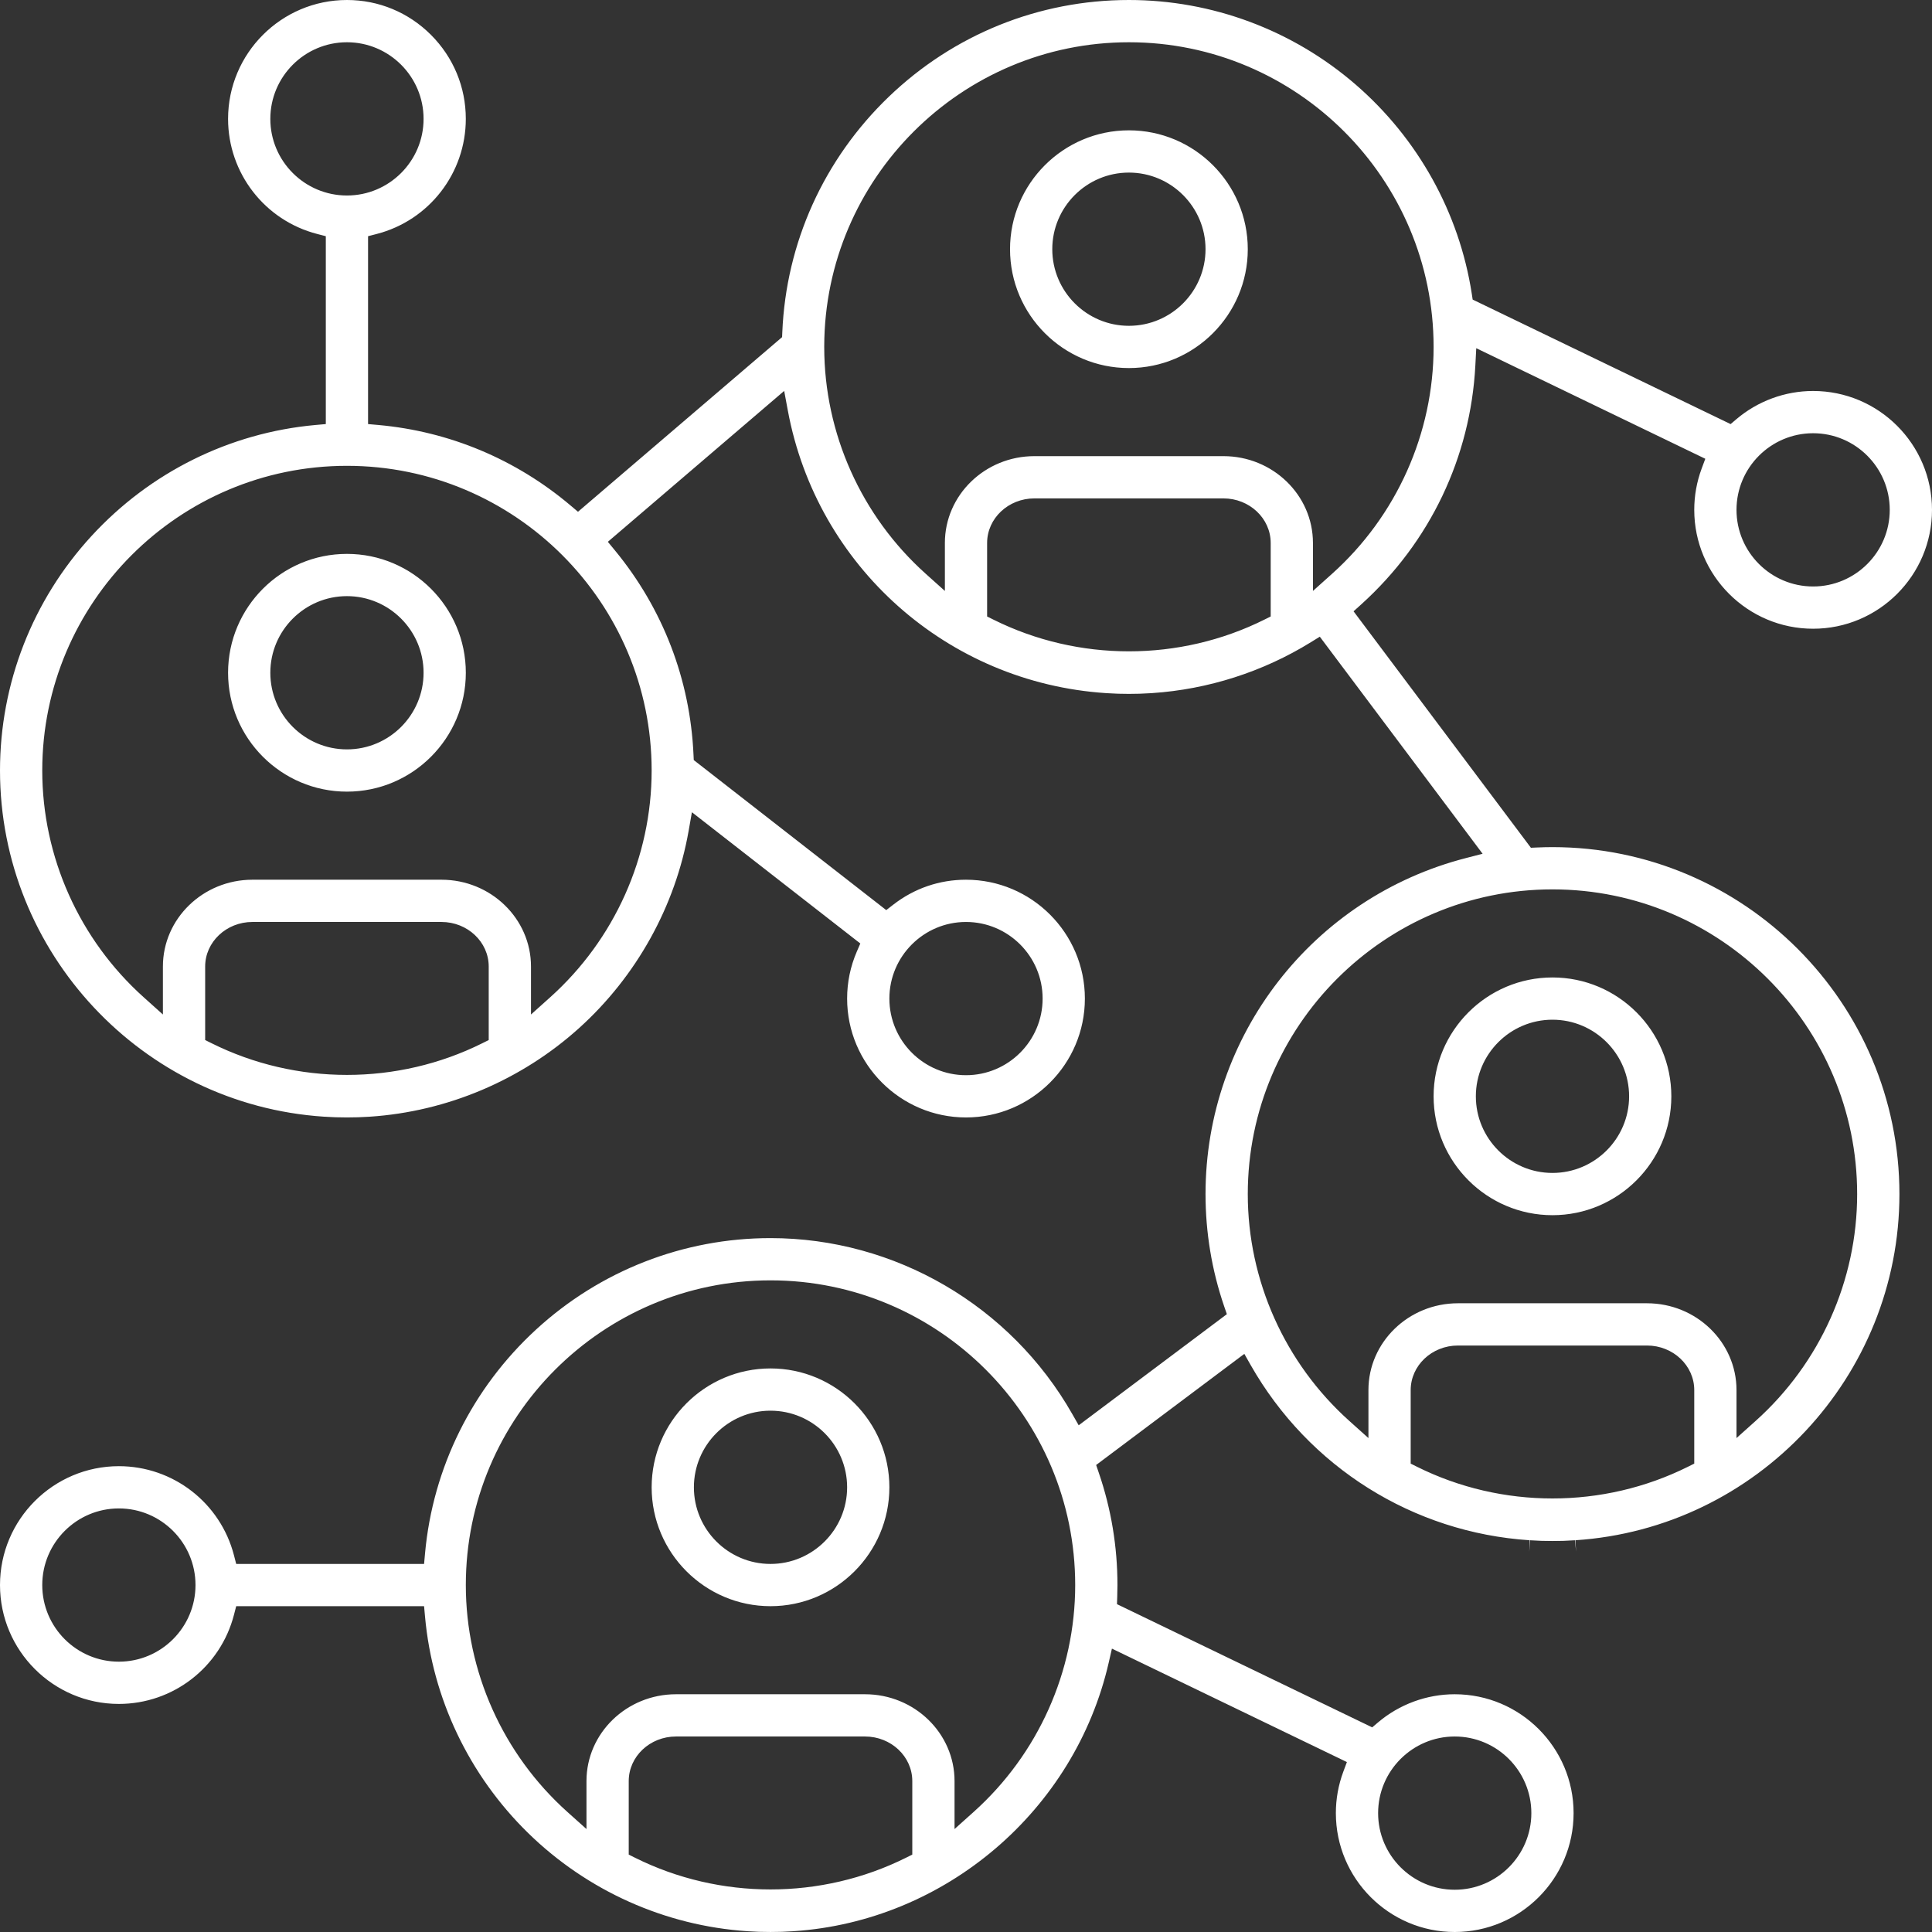<?xml version="1.0" encoding="UTF-8"?>
<svg width="100px" height="100px" viewBox="0 0 100 100" version="1.1" xmlns="http://www.w3.org/2000/svg" xmlns:xlink="http://www.w3.org/1999/xlink">
    <rect x="0" y="0" width="100" height="100" fill="#333333" stroke="none"/>
    <title>Fill 1</title>
    <g id="Page-1" stroke="none" stroke-width="1" fill="none" fill-rule="evenodd">
        <g id="HP" transform="translate(-51, -1781)" fill="#FFFFFF">
            <g id="Group-15" transform="translate(0, 1686)">
                <path d="M109.432,111.864 C107.245,111.864 105.466,110.085 105.466,107.898 C105.466,105.712 107.245,103.933 109.432,103.933 C111.619,103.933 113.398,105.712 113.398,107.898 C113.398,110.085 111.619,111.864 109.432,111.864 L109.432,111.864 Z M109.432,101.746 C106.04,101.746 103.279,104.506 103.279,107.898 C103.279,111.291 106.04,114.051 109.432,114.051 C112.825,114.051 115.585,111.291 115.585,107.899 C115.585,104.506 112.825,101.746 109.432,101.746 L109.432,101.746 Z M68.958,133.788 C66.771,133.788 64.992,132.009 64.992,129.822 C64.992,127.635 66.771,125.856 68.958,125.856 C71.145,125.856 72.924,127.635 72.924,129.822 C72.924,132.009 71.145,133.788 68.958,133.788 L68.958,133.788 Z M68.958,123.669 C65.565,123.669 62.805,126.429 62.805,129.822 C62.805,133.215 65.565,135.975 68.958,135.975 C72.351,135.975 75.111,133.215 75.111,129.822 C75.111,126.429 72.351,123.669 68.958,123.669 L68.958,123.669 Z M90.881,175.949 C88.695,175.949 86.916,174.17 86.916,171.983 C86.916,169.796 88.695,168.017 90.881,168.017 C93.068,168.017 94.847,169.796 94.847,171.983 C94.847,174.17 93.068,175.949 90.881,175.949 L90.881,175.949 Z M90.881,165.83 C87.489,165.83 84.729,168.59 84.729,171.983 C84.729,175.375 87.489,178.136 90.881,178.136 C94.274,178.136 97.034,175.375 97.034,171.983 C97.034,168.59 94.274,165.83 90.881,165.83 L90.881,165.83 Z M131.356,155.711 C129.169,155.711 127.39,153.932 127.39,151.746 C127.39,149.559 129.169,147.78 131.356,147.78 C133.542,147.78 135.322,149.559 135.322,151.746 C135.322,153.932 133.542,155.711 131.356,155.711 L131.356,155.711 Z M131.356,145.593 C127.963,145.593 125.203,148.353 125.203,151.746 C125.203,155.138 127.963,157.898 131.356,157.898 C134.748,157.898 137.508,155.138 137.508,151.746 C137.508,148.353 134.748,145.593 131.356,145.593 L131.356,145.593 Z M141.87,168.548 L140.881,169.434 L140.881,166.951 C140.881,164.473 138.803,162.457 136.248,162.457 L126.463,162.457 C123.909,162.457 121.83,164.472 121.83,166.949 L121.83,169.434 L120.842,168.548 C117.501,165.554 115.585,161.274 115.585,156.805 C115.585,148.109 122.66,141.034 131.356,141.034 C140.052,141.034 147.126,148.109 147.126,156.805 C147.126,161.274 145.211,165.554 141.87,168.548 L141.87,168.548 Z M138.694,170.756 L138.366,170.92 C136.171,172.013 133.763,172.56 131.356,172.56 C128.948,172.56 126.54,172.013 124.345,170.92 L124.017,170.756 L124.017,166.951 C124.017,165.679 125.114,164.644 126.463,164.644 L136.248,164.644 C137.597,164.644 138.694,165.679 138.694,166.951 L138.694,170.756 Z M126.296,184.881 C128.483,184.881 130.262,186.66 130.262,188.847 C130.262,191.034 128.483,192.813 126.296,192.813 C124.11,192.813 122.331,191.034 122.331,188.847 C122.331,186.66 124.11,184.881 126.296,184.881 L126.296,184.881 Z M101.396,188.785 L100.407,189.671 L100.407,187.188 C100.407,184.71 98.329,182.694 95.774,182.694 L85.989,182.694 C83.434,182.694 81.356,184.709 81.356,187.186 L81.356,189.671 L80.367,188.785 C77.026,185.791 75.111,181.51 75.111,177.042 C75.111,168.346 82.185,161.271 90.881,161.271 C99.577,161.271 106.652,168.346 106.652,177.042 C106.652,181.511 104.736,185.791 101.396,188.785 L101.396,188.785 Z M98.22,190.993 L97.892,191.157 C95.697,192.25 93.289,192.797 90.881,192.797 C88.474,192.797 86.066,192.25 83.871,191.157 L83.543,190.993 L83.543,187.188 C83.543,185.916 84.64,184.881 85.989,184.881 L95.774,184.881 C97.122,184.881 98.22,185.916 98.22,187.188 L98.22,190.993 Z M57.153,181.008 C54.966,181.008 53.187,179.229 53.187,177.042 C53.187,174.855 54.966,173.076 57.153,173.076 C59.34,173.076 61.119,174.855 61.119,177.042 C61.119,179.229 59.34,181.008 57.153,181.008 L57.153,181.008 Z M119.946,124.701 L118.958,125.587 L118.958,123.104 C118.958,120.626 116.879,118.61 114.325,118.61 L104.54,118.61 C101.985,118.61 99.907,120.625 99.907,123.102 L99.907,125.587 L98.918,124.701 C95.581,121.71 93.665,117.435 93.662,112.971 L93.662,112.915 C93.686,104.242 100.76,97.187 109.432,97.187 C118.128,97.187 125.203,104.262 125.203,112.958 C125.203,117.427 123.287,121.707 119.946,124.701 L119.946,124.701 Z M116.771,126.909 L116.442,127.073 C114.247,128.166 111.84,128.713 109.432,128.713 C107.025,128.713 104.617,128.166 102.422,127.073 L102.093,126.909 L102.093,123.104 C102.093,121.832 103.191,120.797 104.54,120.797 L114.324,120.797 C115.673,120.797 116.771,121.832 116.771,123.104 L116.771,126.909 Z M84.729,134.881 C84.729,139.35 82.813,143.63 79.472,146.624 L78.484,147.51 L78.484,145.027 C78.484,142.549 76.405,140.534 73.85,140.534 L64.066,140.534 C61.511,140.534 59.432,142.549 59.432,145.025 L59.432,147.51 L58.444,146.624 C55.103,143.63 53.187,139.35 53.187,134.881 C53.187,126.185 60.262,119.111 68.958,119.111 C77.654,119.111 84.729,126.185 84.729,134.881 L84.729,134.881 Z M76.296,148.833 L75.968,148.996 C73.773,150.09 71.366,150.637 68.958,150.637 C66.55,150.637 64.142,150.09 61.948,148.996 L61.619,148.833 L61.619,145.027 C61.619,143.755 62.717,142.721 64.065,142.721 L73.85,142.721 C75.199,142.721 76.296,143.755 76.296,145.027 L76.296,148.833 Z M64.992,101.153 C64.992,98.966 66.771,97.187 68.958,97.187 C71.145,97.187 72.924,98.966 72.924,101.153 C72.924,103.34 71.144,105.119 68.958,105.119 C66.771,105.119 64.992,103.34 64.992,101.153 L64.992,101.153 Z M101,142.721 C103.187,142.721 104.966,144.5 104.966,146.686 C104.966,148.873 103.187,150.652 101,150.652 C98.813,150.652 97.034,148.873 97.034,146.686 C97.034,144.5 98.813,142.721 101,142.721 L101,142.721 Z M144.847,117.424 C147.034,117.424 148.813,119.203 148.813,121.39 L148.813,121.39 C148.813,123.577 147.034,125.356 144.847,125.356 C142.66,125.356 140.881,123.577 140.881,121.39 C140.881,119.203 142.66,117.424 144.847,117.424 L144.847,117.424 Z M131.356,138.847 C131.103,138.847 130.84,138.853 130.552,138.866 L130.239,138.88 L121.06,126.641 L121.462,126.279 C125.017,123.064 127.114,118.673 127.364,113.914 L127.411,113.023 L139.266,118.746 L139.078,119.252 C138.824,119.937 138.694,120.656 138.694,121.39 C138.694,124.783 141.455,127.543 144.847,127.543 C148.24,127.543 151,124.783 151,121.39 C151,117.997 148.24,115.237 144.847,115.237 C143.394,115.237 141.981,115.757 140.87,116.701 L140.576,116.951 L127.225,110.506 L127.178,110.198 C126.529,106.012 124.394,102.168 121.166,99.375 C117.905,96.554 113.738,95 109.432,95 C104.777,95 100.361,96.781 96.996,100.016 C93.642,103.241 91.687,107.566 91.492,112.192 L91.481,112.45 L80.917,121.489 L80.532,121.164 C77.702,118.772 74.264,117.331 70.591,116.998 L70.051,116.95 L70.051,107.226 L70.496,107.111 C73.213,106.409 75.11,103.959 75.11,101.153 C75.111,99.512 74.47,97.968 73.307,96.804 C72.143,95.641 70.599,95 68.958,95 C65.565,95 62.805,97.76 62.805,101.153 C62.805,103.959 64.703,106.409 67.42,107.111 L67.864,107.226 L67.864,116.95 L67.325,116.998 C62.887,117.401 58.771,119.441 55.736,122.744 C52.682,126.067 51,130.378 51,134.881 C51,144.308 58.363,152.178 67.763,152.799 L67.808,152.801 C67.972,152.812 68.134,152.82 68.297,152.826 L68.409,152.83 C68.774,152.841 69.142,152.841 69.507,152.83 L69.617,152.826 C69.782,152.82 69.944,152.812 70.106,152.802 L70.149,152.799 C74.147,152.535 77.991,150.906 80.976,148.212 C83.941,145.536 85.953,141.914 86.642,138.012 L86.813,137.041 L95.53,143.835 L95.348,144.256 C95.016,145.026 94.847,145.844 94.847,146.686 C94.847,150.079 97.608,152.839 101,152.839 C104.393,152.839 107.153,150.079 107.153,146.686 C107.153,143.294 104.393,140.534 101,140.534 C99.626,140.534 98.325,140.98 97.237,141.824 L96.872,142.107 L86.909,134.341 L86.896,134.068 C86.722,130.171 85.316,126.514 82.832,123.493 L82.462,123.044 L91.589,115.234 L91.777,116.244 C93.276,124.318 100.045,130.334 108.238,130.875 L108.282,130.878 C108.446,130.888 108.608,130.896 108.771,130.902 L108.884,130.907 C109.249,130.918 109.616,130.918 109.98,130.907 L110.093,130.902 C110.257,130.896 110.419,130.888 110.58,130.878 L110.627,130.875 C113.531,130.683 116.375,129.772 118.852,128.24 L119.313,127.955 L127.74,139.191 L126.881,139.412 C118.942,141.455 113.398,148.608 113.398,156.805 C113.398,158.792 113.723,160.747 114.362,162.614 L114.502,163.021 L106.833,168.773 L106.5,168.189 C103.303,162.573 97.319,159.084 90.881,159.084 C86.378,159.084 82.068,160.766 78.744,163.82 C75.441,166.855 73.401,170.971 72.999,175.409 L72.95,175.949 L63.226,175.949 L63.111,175.504 C62.409,172.787 59.959,170.889 57.153,170.889 C53.76,170.889 51,173.649 51,177.042 C51,180.435 53.76,183.195 57.153,183.195 C59.959,183.195 62.409,181.297 63.111,178.58 L63.226,178.136 L72.95,178.136 L72.999,178.675 C73.382,182.909 75.278,186.888 78.338,189.879 C81.403,192.874 85.433,194.678 89.687,194.959 L89.731,194.962 C89.895,194.972 90.058,194.98 90.22,194.987 L90.333,194.991 C90.697,195.002 91.066,195.002 91.43,194.991 L91.541,194.987 C91.705,194.98 91.868,194.972 92.029,194.962 L92.072,194.959 C99.921,194.442 106.628,188.725 108.387,181.057 L108.553,180.332 L120.715,186.204 L120.527,186.709 C120.273,187.394 120.144,188.113 120.144,188.847 C120.144,192.24 122.904,195 126.296,195 C129.689,195 132.449,192.24 132.449,188.847 C132.449,185.455 129.689,182.694 126.296,182.694 C124.843,182.694 123.43,183.214 122.319,184.158 L122.025,184.408 L108.815,178.031 L108.828,177.645 C108.835,177.445 108.839,177.244 108.839,177.042 C108.839,175.056 108.515,173.102 107.875,171.236 L107.736,170.828 L115.406,165.076 L115.738,165.661 C118.744,170.94 124.14,174.328 130.171,174.723 L130.156,175.316 L130.194,174.724 C130.366,174.736 130.538,174.744 130.71,174.75 L130.799,174.754 C131.168,174.764 131.543,174.764 131.913,174.754 L132.003,174.75 C132.174,174.744 132.346,174.736 132.517,174.724 L132.579,175.315 L132.541,174.723 C141.946,174.107 149.314,166.237 149.314,156.805 C149.314,146.903 141.258,138.847 131.356,138.847 L131.356,138.847 Z" id="Fill-1"></path>
            </g>
        </g>
    </g>
</svg>